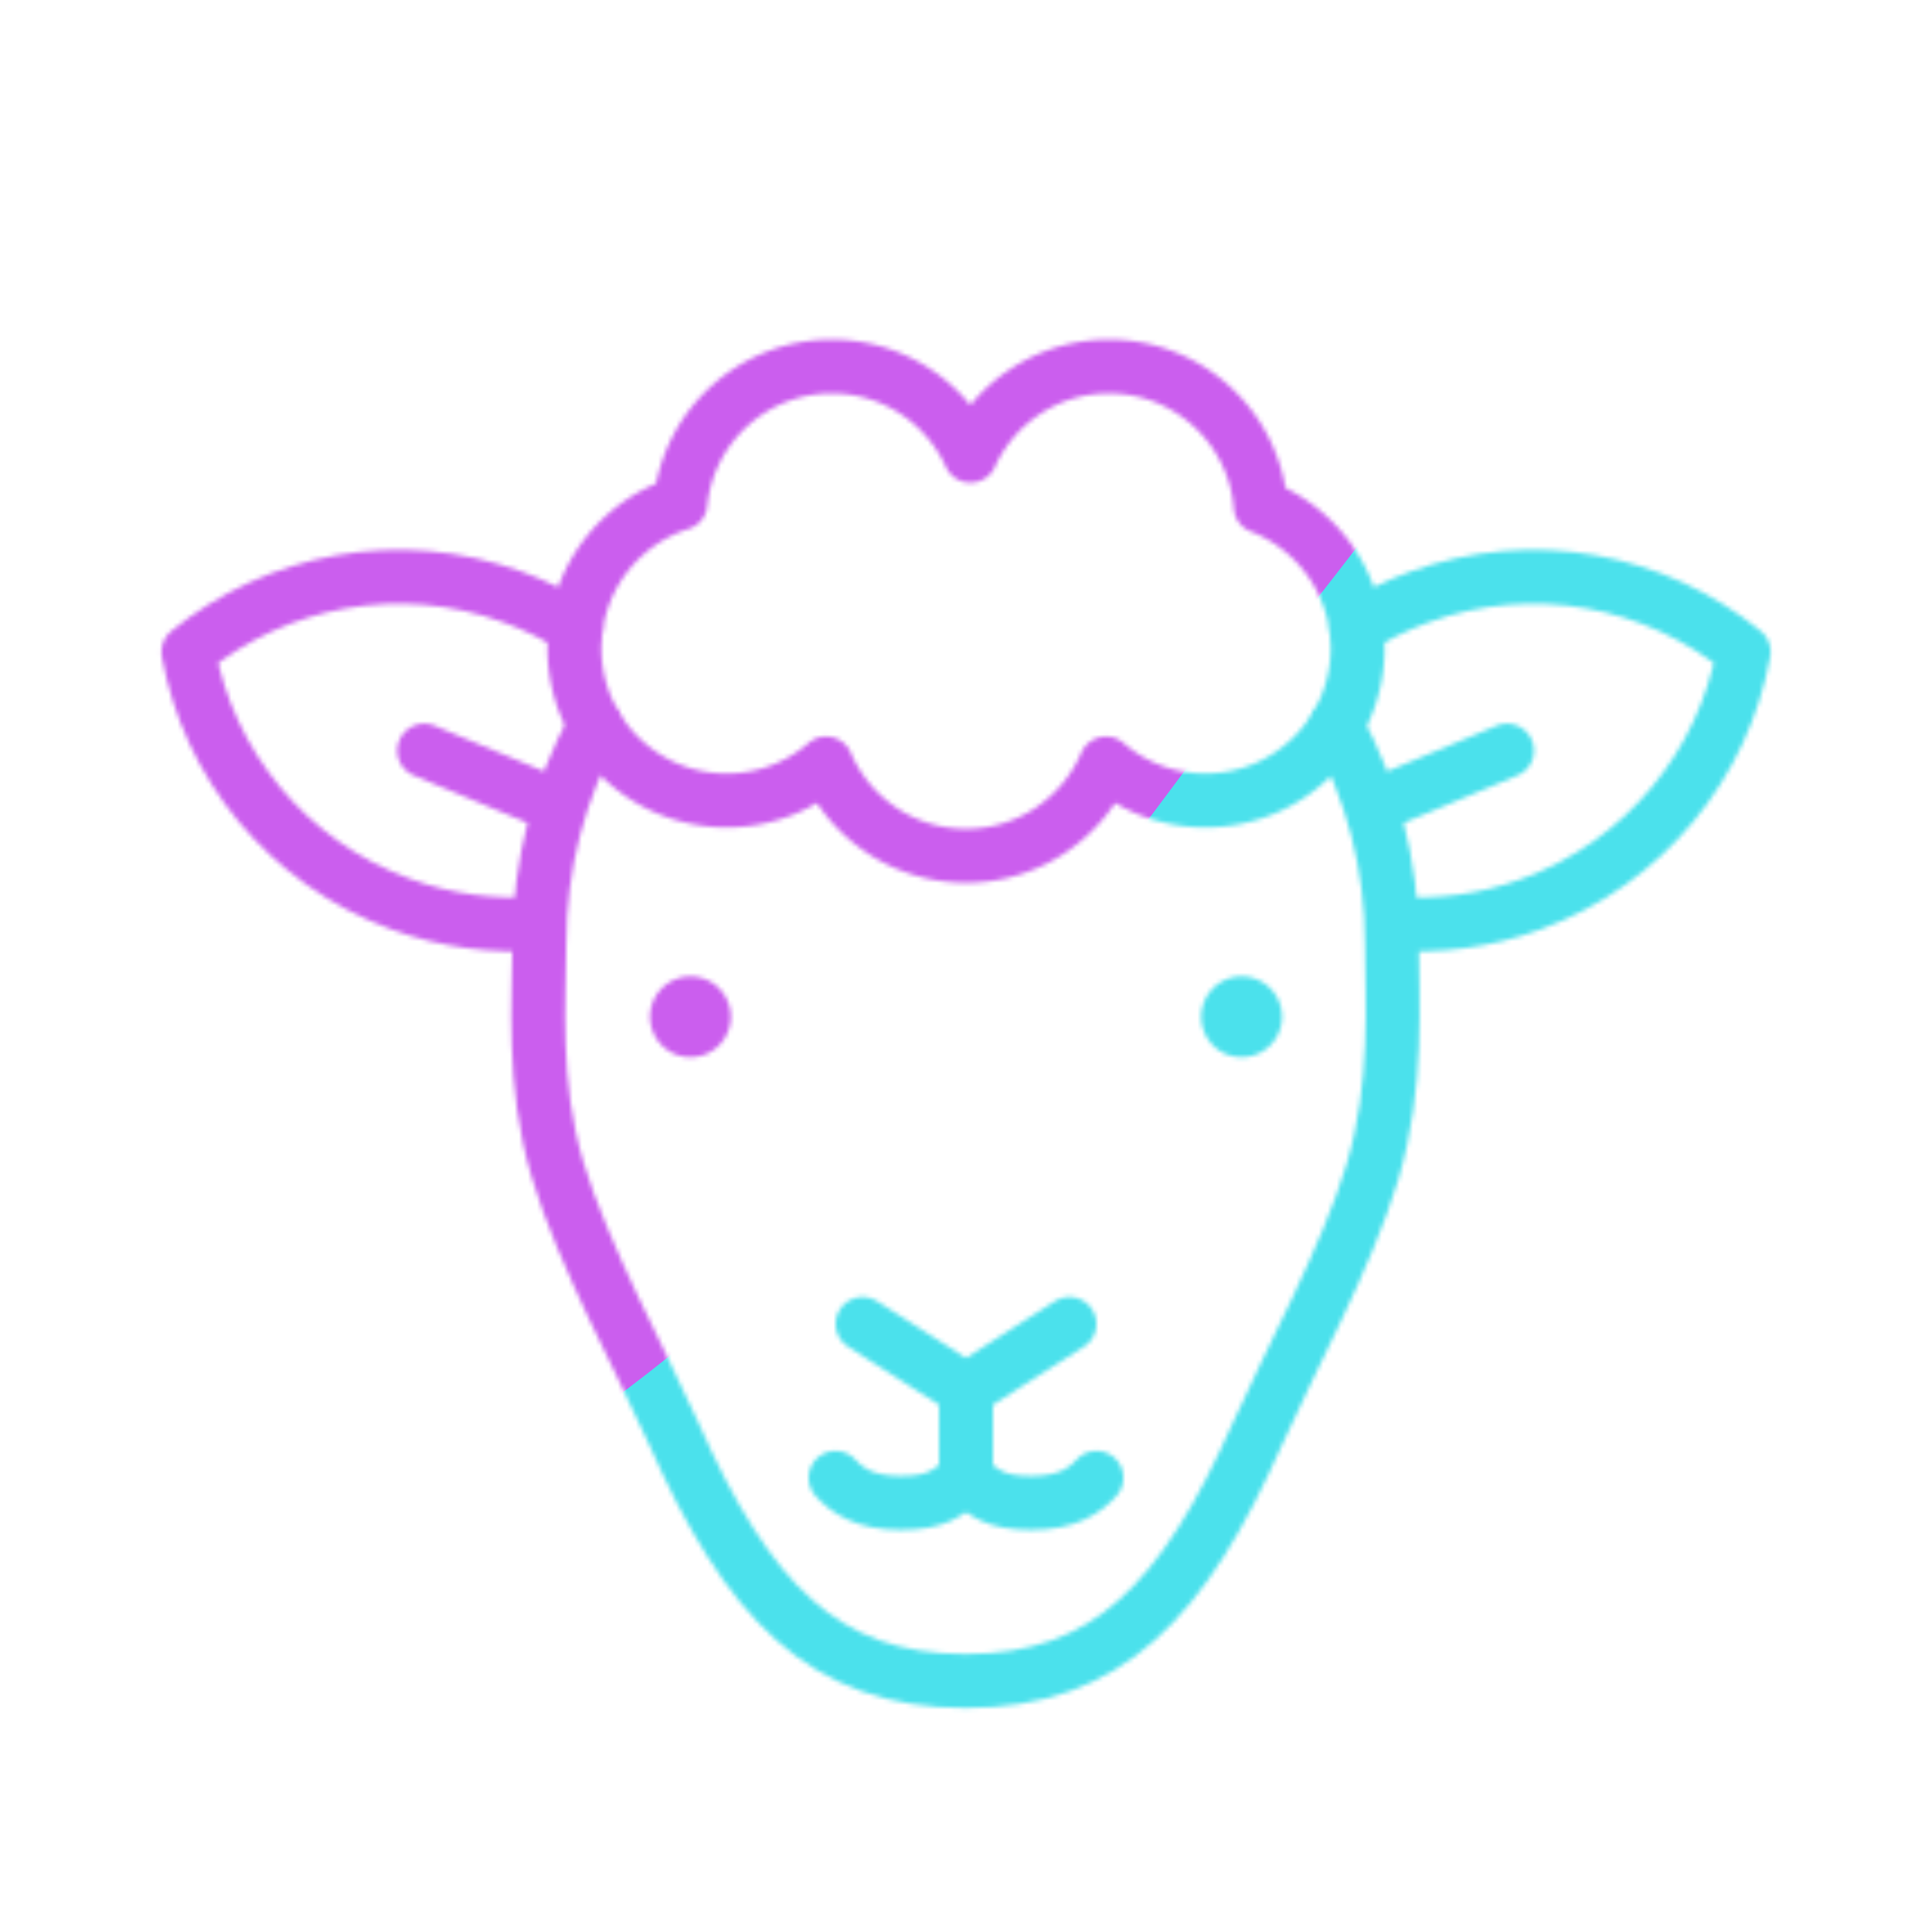 <svg xmlns="http://www.w3.org/2000/svg" width="430" height="430" style="width:100%;height:100%;transform:translate3d(0,0,0);content-visibility:visible" viewBox="0 0 430 430"><defs><clipPath id="f"><path d="M0 0h430v430H0z"/></clipPath><clipPath id="j"><path d="M0 0h430v430H0z"/></clipPath><clipPath id="c"><path d="M0 0h430v430H0z"/></clipPath><clipPath id="d"><path d="M0 0h430v430H0z"/></clipPath><clipPath id="g"><path d="M0 0h430v430H0z"/></clipPath><clipPath id="e"><path d="M0 0h430v430H0z"/></clipPath><filter id="k" width="300%" height="300%" x="-100%" y="-100%"><feGaussianBlur result="filter_result_0"/></filter><filter id="i" width="300%" height="300%" x="-100%" y="-100%"><feGaussianBlur result="filter_result_0" stdDeviation="52.5 52.5"/></filter><mask id="l" mask-type="alpha"><use xmlns:ns1="http://www.w3.org/1999/xlink" ns1:href="#a"/></mask><mask id="h" mask-type="alpha"><use xmlns:ns2="http://www.w3.org/1999/xlink" ns2:href="#b"/></mask><g id="a" clip-path="url(#c)" style="display:none"><path fill-opacity="0" stroke-linejoin="round" class="secondary" style="display:none"/><g fill-opacity="0" stroke-linejoin="round" style="display:none"><path stroke-linecap="round" class="primary"/><path class="primary"/></g><g fill-opacity="0" stroke-linejoin="round" style="display:none"><path class="primary"/><path stroke-linecap="round" class="primary"/></g><g clip-path="url(#d)" style="display:none"><path fill-opacity="0" stroke-linecap="round" stroke-linejoin="round" class="primary" style="display:none"/></g><path fill-opacity="0" stroke-linejoin="round" class="primary" style="display:none"/><path fill-opacity="0" stroke-linecap="round" stroke-linejoin="round" class="primary" style="display:none"/><path fill-opacity="0" stroke-linecap="round" stroke-linejoin="round" class="primary" style="display:none"/></g><g id="b" fill-opacity="0" stroke-linecap="round" stroke-linejoin="round" clip-path="url(#e)" style="display:block"><g style="display:block"><path stroke="#121331" stroke-width="18" d="M153.665 226.304s0 0 0 0m122.676 0s0 0 0 0" class="primary"/><path stroke="#121331" stroke-width="12" d="M297.443 161.519c7.87 14.34 12.36 30.92 12.36 48.6 0 12.39 1.48 31.22-4.37 50.79-5.72 19.15-18.72 42.75-25.44 57.94-16.58 37.42-33.46 55.28-65.07 55.28-31.61 0-48.5-17.86-65.07-55.28-6.81-15.35-20.01-39.22-25.76-58.56-5.76-19.35-4.06-37.92-4.06-50.17 0-17.74 4.52-34.38 12.44-48.75m82.53 147.992v19.543m-29.039 0c2.508 2.808 6.5 5.616 14.519 5.616s10.585-2.26 14.52-5.616m29.039 0c-2.508 2.808-6.501 5.616-14.52 5.616-8.019 0-10.584-2.26-14.519-5.616m23.025-34.244-23.025 14.701-23.025-14.701m109.875-154.901c4.31-2.72 8.96-5.02 13.94-6.84 25.43-9.35 52.72-3.81 72.29 12.19-4.56 24.87-21.78 46.75-47.22 56.1-10.31 3.78-20.89 5.12-31.17 4.3m25.729-38.454-30.26 12.61m-185.019 25.864h-.01c-10.21.78-20.74-.56-30.99-4.32-25.44-9.35-42.66-31.23-47.22-56.1 19.57-16 46.85-21.54 72.3-12.19 4.98 1.82 9.63 4.13 13.94 6.84m-33.761 27.296 30.26 12.61" class="primary"/><path stroke="#08A88A" stroke-width="12" d="M127.852 144.279c0-15.114 9.904-27.926 23.584-32.268 1.724-17.103 16.147-30.443 33.69-30.443 13.718 0 25.523 8.142 30.846 19.859 5.323-11.717 17.128-19.859 30.846-19.859 17.783 0 32.369 13.704 33.753 31.147 12.635 4.921 21.583 17.192 21.583 31.564 0 18.714-15.165 33.879-33.866 33.879a33.673 33.673 0 0 1-22.124-8.231c-5.173 12.082-17.179 20.551-31.161 20.551-13.97 0-25.975-8.469-31.148-20.551a33.677 33.677 0 0 1-22.125 8.231c-18.714 0-33.878-15.165-33.878-33.879z" class="secondary"/></g><path class="primary" style="display:none"/></g></defs><g clip-path="url(#f)"><g clip-path="url(#g)" mask="url(#h)" style="display:block"><g filter="url(#i)" transform="rotate(-94 224.774 -31.565) scale(2.4)"><g class="design"><path fill="#4BE1EC" d="M0-250c137.975 0 250 112.025 250 250S137.975 250 0 250-250 137.975-250 0-137.975-250 0-250z" class="primary"/></g><g class="design"><path fill="#CB5EEE" d="M113.242-295.384c97.478 0 176.5 79.022 176.5 176.5s-79.022 176.5-176.5 176.5c-43.948 0-74.396-34.057-105.29-60.631-37.631-32.369-71.21-62.338-71.21-115.869 0-97.478 79.022-176.5 176.5-176.5z" class="secondary"/></g></g></g><g clip-path="url(#j)" filter="url(#k)" mask="url(#l)" style="display:none"><g class="design"><path class="primary"/></g><g class="design"><path class="secondary"/></g></g></g></svg>